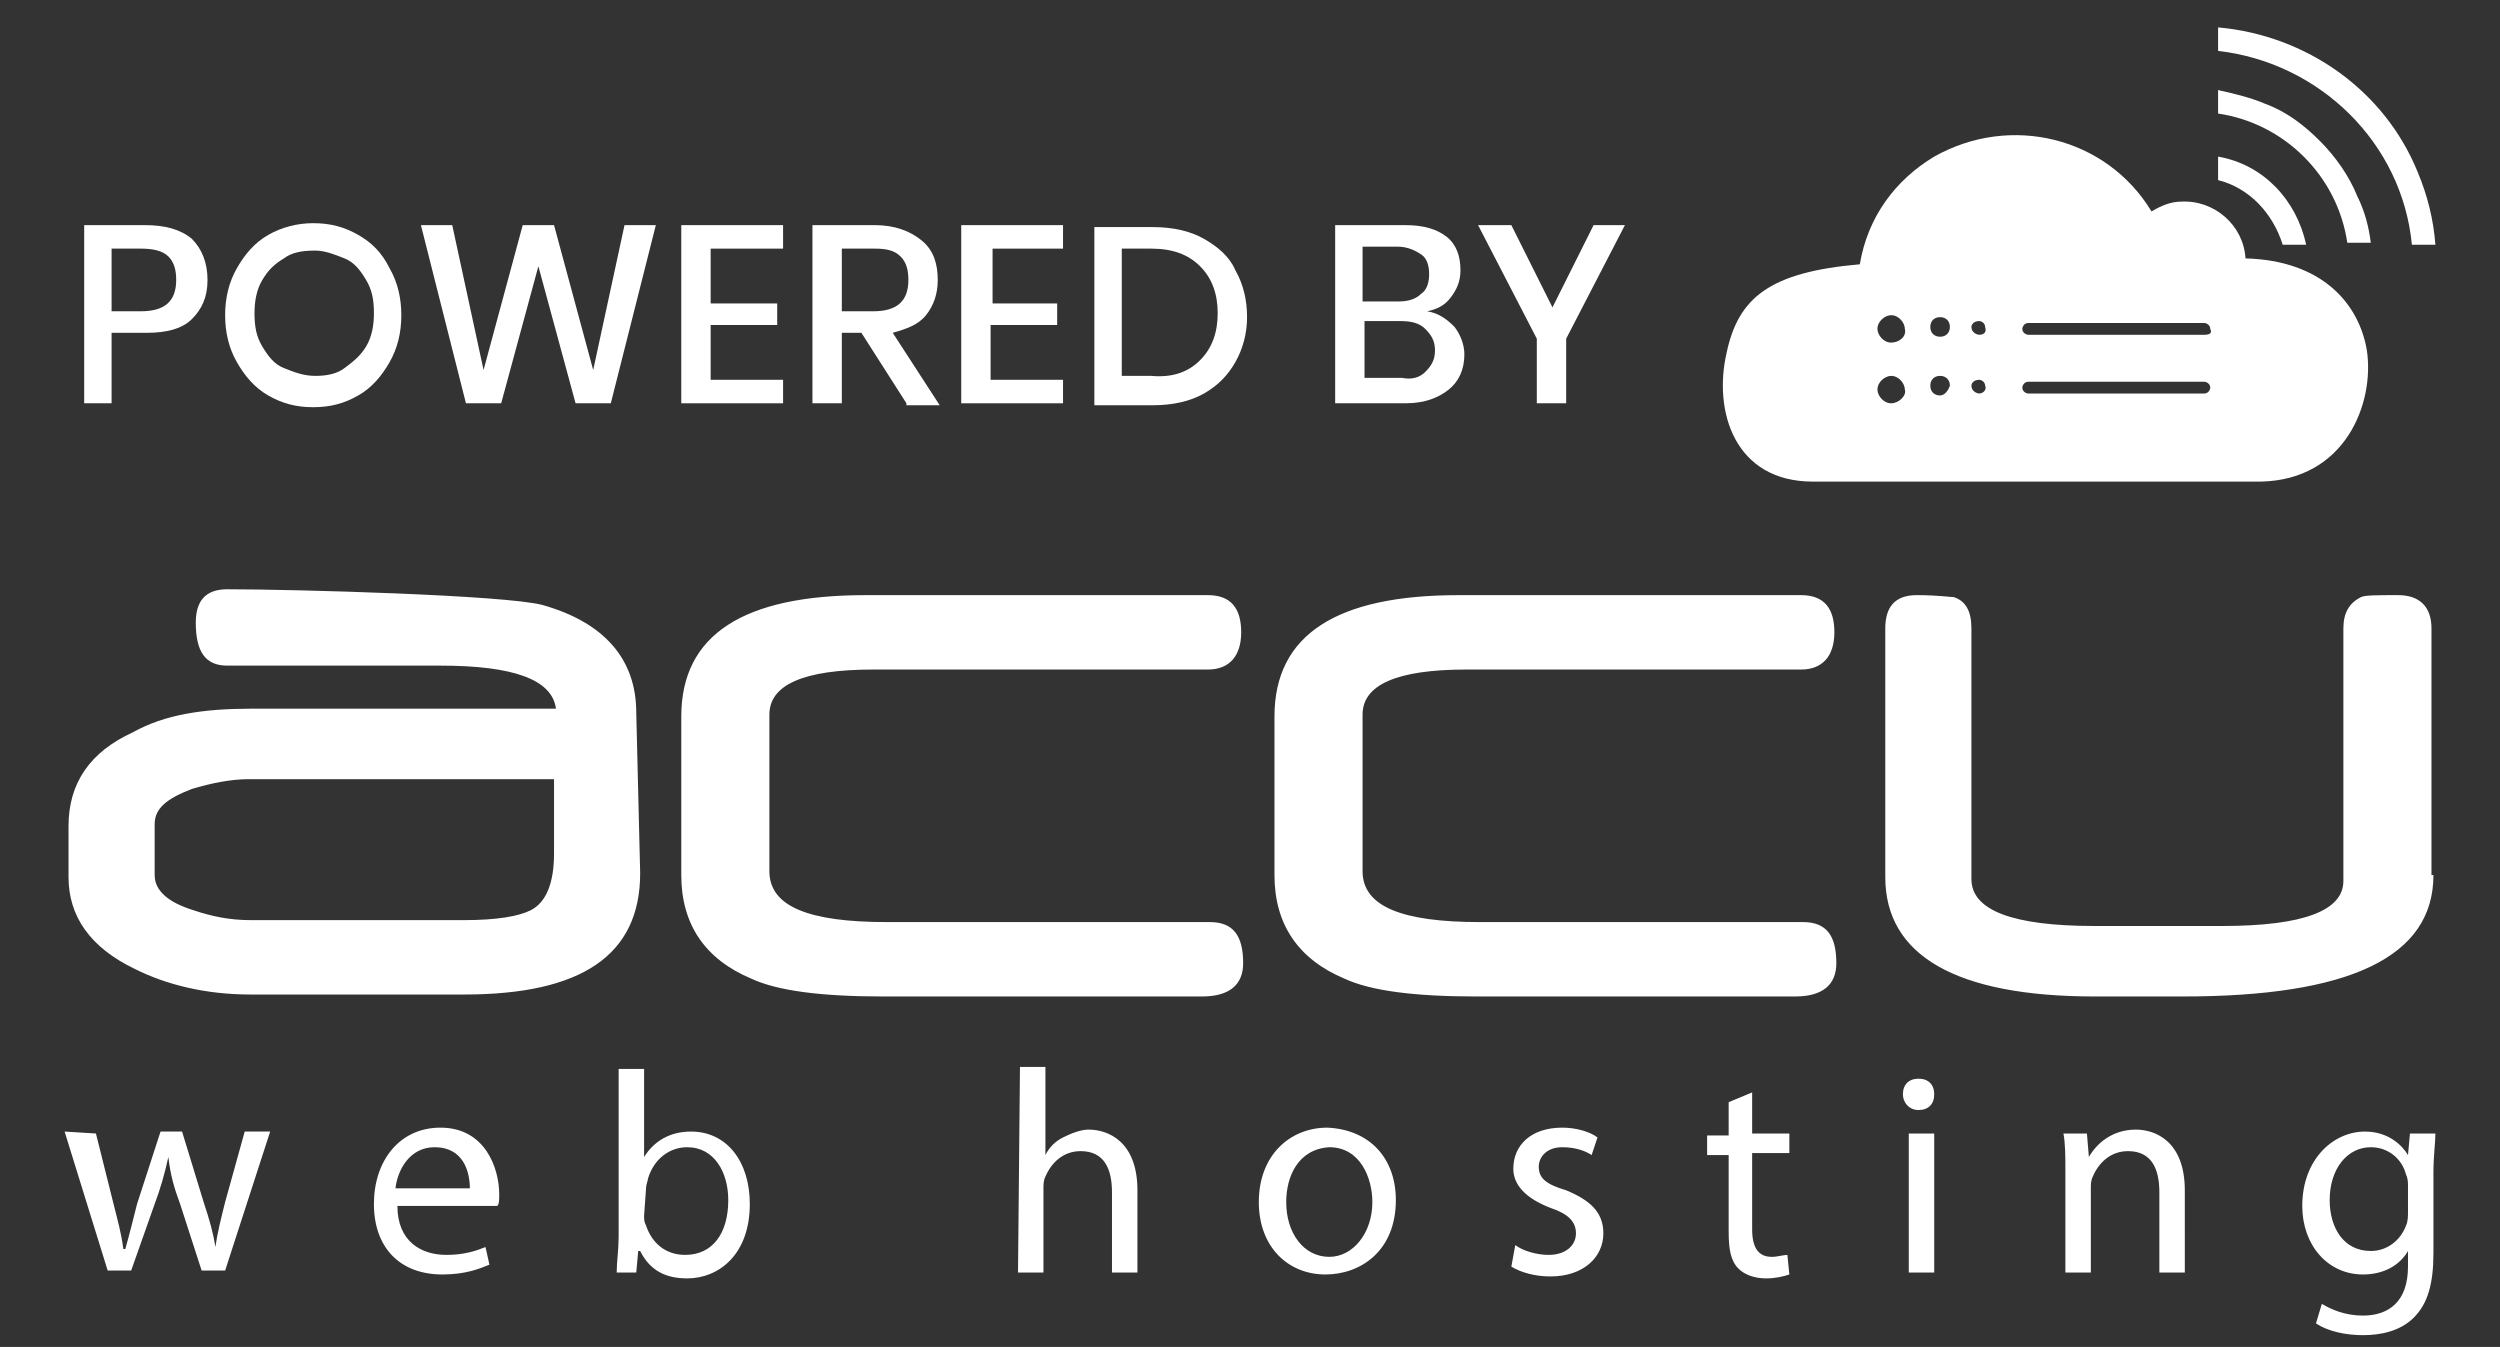 <svg xmlns="http://www.w3.org/2000/svg" xmlns:xlink="http://www.w3.org/1999/xlink" id="Layer_1" x="0px" y="0px" viewBox="0 0 127.7 68.8" style="enable-background:new 0 0 127.7 68.8;" xml:space="preserve"><rect x="0" y="0" width="127.7" height="68.8" fill="#333333" stroke="none"/><style type="text/css">	.st0{enable-background:new    ;}	.st1{fill:#FFFFFF;}</style><g>	<g>		<g class="st0">			<path class="st1" d="M5.7,17.1v3.5H4.3v-9.1h3.1c1,0,1.8,0.2,2.4,0.7c0.5,0.5,0.8,1.2,0.8,2.1c0,0.9-0.3,1.5-0.8,2    c-0.5,0.5-1.3,0.7-2.3,0.7H5.7z M9,14.3c0-0.5-0.1-0.9-0.4-1.2c-0.3-0.3-0.8-0.4-1.4-0.4H5.7v3.2h1.5C8.4,15.9,9,15.4,9,14.3z"></path>			<path class="st1" d="M18.3,12c0.7,0.4,1.2,0.9,1.6,1.7c0.4,0.7,0.6,1.5,0.6,2.4c0,0.9-0.2,1.7-0.6,2.4c-0.4,0.7-0.9,1.3-1.6,1.7    c-0.7,0.4-1.4,0.6-2.3,0.6c-0.9,0-1.6-0.2-2.3-0.6c-0.7-0.4-1.2-1-1.6-1.7c-0.4-0.7-0.6-1.5-0.6-2.4c0-0.9,0.2-1.7,0.6-2.4    c0.4-0.7,0.9-1.3,1.6-1.7c0.7-0.4,1.5-0.6,2.3-0.6C16.9,11.4,17.6,11.6,18.3,12z M14.5,13.2c-0.5,0.3-0.8,0.6-1.1,1.1    c-0.3,0.5-0.4,1.1-0.4,1.7c0,0.7,0.1,1.2,0.4,1.7c0.3,0.5,0.6,0.9,1.1,1.1s1,0.4,1.6,0.4c0.6,0,1.1-0.1,1.5-0.4s0.8-0.6,1.1-1.1    c0.3-0.5,0.4-1.1,0.4-1.7c0-0.7-0.1-1.2-0.4-1.7c-0.3-0.5-0.6-0.9-1.1-1.1s-1-0.4-1.5-0.4C15.4,12.8,14.9,12.9,14.5,13.2z"></path>			<path class="st1" d="M33.5,11.5l-2.3,9.1h-1.8l-1.9-7l-1.9,7h-1.8l-2.3-9.1h1.6l1.6,7.4l2-7.4h1.6l2,7.4l1.6-7.4H33.5z"></path>			<path class="st1" d="M36.3,12.7v2.8h3.4v1.1h-3.4v2.8h3.7v1.2h-5.2v-9.1h5.2v1.2H36.3z"></path>			<path class="st1" d="M46.3,20.6L44,17h-1v3.6h-1.5v-9.1h3.2c1,0,1.8,0.3,2.4,0.8s0.8,1.2,0.8,2c0,0.7-0.2,1.3-0.6,1.8    c-0.4,0.5-1,0.7-1.7,0.9l2.4,3.7H46.3z M43,15.9h1.6c1.2,0,1.8-0.5,1.8-1.6c0-0.5-0.1-0.9-0.4-1.2c-0.3-0.3-0.7-0.4-1.3-0.4H43    V15.9z"></path>			<path class="st1" d="M50.7,12.7v2.8H54v1.1h-3.4v2.8h3.7v1.2h-5.2v-9.1h5.2v1.2H50.7z"></path>			<path class="st1" d="M63.1,18.5c-0.4,0.7-0.9,1.2-1.6,1.6c-0.7,0.4-1.6,0.6-2.6,0.6h-3v-9.1h3c1,0,1.9,0.2,2.6,0.6    s1.3,0.9,1.6,1.6c0.4,0.7,0.6,1.5,0.6,2.4C63.7,17,63.5,17.8,63.1,18.5z M61.3,18.4c0.6-0.6,0.9-1.4,0.9-2.4c0-1-0.3-1.8-0.9-2.4    c-0.6-0.6-1.4-0.9-2.5-0.9h-1.5v6.5h1.5C59.9,19.3,60.7,19,61.3,18.4z"></path>			<path class="st1" d="M74.3,16.7c0.3,0.4,0.5,0.9,0.5,1.4c0,0.8-0.3,1.4-0.8,1.8c-0.5,0.4-1.2,0.7-2.2,0.7h-3.6v-9.1h3.6    c0.9,0,1.6,0.2,2.1,0.6c0.5,0.4,0.7,1,0.7,1.7c0,0.6-0.2,1-0.5,1.4c-0.3,0.4-0.7,0.6-1.2,0.7C73.5,16,73.9,16.3,74.3,16.7z     M69.6,15.4h1.8c0.5,0,0.9-0.1,1.2-0.4c0.3-0.2,0.4-0.6,0.4-1c0-0.4-0.1-0.8-0.4-1c-0.3-0.2-0.7-0.4-1.2-0.4h-1.8V15.4z M72.8,19    c0.3-0.3,0.5-0.6,0.5-1.1c0-0.5-0.2-0.8-0.5-1.1c-0.3-0.3-0.7-0.4-1.3-0.4h-1.8v2.9h1.9C72.1,19.4,72.5,19.3,72.8,19z"></path>			<path class="st1" d="M83,11.5l-3,5.8v3.3h-1.5v-3.3l-3-5.8h1.7l2.1,4.2l2.1-4.2H83z"></path>		</g>	</g>	<path class="st1" d="M4.9,57.9l0.9,3.6c0.2,0.8,0.4,1.5,0.5,2.3h0.1c0.2-0.7,0.4-1.5,0.6-2.3l1.2-3.7h1.1l1.1,3.6  c0.3,0.9,0.5,1.6,0.6,2.3H11c0.1-0.7,0.3-1.5,0.5-2.3l1-3.6h1.3l-2.3,7.1h-1.2l-1.1-3.4c-0.3-0.8-0.5-1.5-0.6-2.4l0,0  c-0.2,0.9-0.4,1.6-0.7,2.4l-1.2,3.4H5.5l-2.2-7.1L4.9,57.9L4.9,57.9z M20.3,61.6c0,1.8,1.2,2.5,2.5,2.5c0.9,0,1.5-0.2,2-0.4  l0.2,0.9c-0.5,0.2-1.2,0.5-2.4,0.5c-2.2,0-3.5-1.4-3.5-3.6s1.3-3.9,3.4-3.9c2.3,0,3,2.1,3,3.4c0,0.3,0,0.5-0.1,0.6H20.3z M24,60.7  c0-0.8-0.3-2.1-1.8-2.1c-1.3,0-1.9,1.2-2,2.1H24z M31.5,65c0-0.5,0.1-1.2,0.1-1.8v-8.6h1.3v4.5l0,0c0.5-0.8,1.3-1.3,2.4-1.3  c1.8,0,3,1.5,3,3.7c0,2.6-1.6,3.8-3.2,3.8c-1.1,0-1.9-0.4-2.4-1.4h-0.1L32.5,65L31.5,65L31.5,65L31.5,65z M32.9,62.1  c0,0.2,0,0.3,0.1,0.5c0.3,0.9,1,1.5,2,1.5c1.4,0,2.2-1.1,2.2-2.8c0-1.4-0.7-2.7-2.1-2.7c-0.9,0-1.7,0.6-2,1.6  c0,0.1-0.1,0.3-0.1,0.5L32.9,62.1L32.9,62.1z M52.1,54.5h1.3V59l0,0c0.2-0.4,0.5-0.7,0.9-0.9c0.4-0.2,0.9-0.4,1.3-0.4  c1,0,2.5,0.6,2.5,3.1V65h-1.3v-4.1c0-1.2-0.4-2.1-1.6-2.1c-0.9,0-1.5,0.6-1.8,1.3c-0.1,0.2-0.1,0.4-0.1,0.6V65H52L52.1,54.5  L52.1,54.5z M71.3,61.3c0,2.6-1.8,3.8-3.6,3.8c-1.9,0-3.4-1.4-3.4-3.7c0-2.4,1.6-3.8,3.5-3.8C70,57.7,71.3,59.2,71.3,61.3   M65.7,61.4c0,1.6,0.9,2.8,2.2,2.8c1.2,0,2.2-1.2,2.2-2.8c0-1.2-0.6-2.8-2.2-2.8C66.3,58.7,65.7,60.1,65.7,61.4 M77.4,63.6  c0.4,0.3,1.1,0.5,1.7,0.5c0.9,0,1.4-0.5,1.4-1.1s-0.4-1-1.3-1.3c-1.3-0.5-1.9-1.2-1.9-2c0-1.2,0.9-2.1,2.5-2.1  c0.7,0,1.4,0.2,1.8,0.5l-0.3,0.9c-0.3-0.2-0.8-0.4-1.5-0.4c-0.8,0-1.2,0.5-1.2,1c0,0.6,0.4,0.9,1.4,1.2c1.2,0.5,1.9,1.1,1.9,2.2  c0,1.2-1,2.2-2.7,2.2c-0.8,0-1.5-0.2-2-0.5L77.4,63.6L77.4,63.6z M89.5,55.8v2.1h1.9v1h-1.9v3.9c0,0.9,0.3,1.4,1,1.4  c0.3,0,0.6-0.1,0.8-0.1l0.1,1c-0.3,0.1-0.7,0.2-1.2,0.2c-0.6,0-1.1-0.2-1.4-0.5c-0.4-0.4-0.5-1-0.5-1.9V59h-1.1v-1h1.1v-1.7  L89.5,55.8L89.5,55.8z M98.8,55.9c0,0.5-0.3,0.8-0.8,0.8s-0.8-0.4-0.8-0.8c0-0.5,0.3-0.8,0.8-0.8S98.8,55.4,98.8,55.9 M97.5,57.9  h1.3V65h-1.3V57.9z M105.5,59.8c0-0.7,0-1.4-0.1-1.9h1.2l0.1,1.2l0,0c0.4-0.7,1.2-1.4,2.4-1.4c1,0,2.5,0.6,2.5,3.1V65h-1.3v-4.1  c0-1.2-0.4-2.1-1.6-2.1c-0.9,0-1.5,0.6-1.8,1.3c-0.1,0.2-0.1,0.4-0.1,0.6V65h-1.3L105.5,59.8L105.5,59.8z M124.4,57.9  c0,0.5-0.1,1.1-0.1,2V64c0,1.6-0.3,2.6-1,3.3c-0.7,0.7-1.7,0.9-2.6,0.9c-0.9,0-1.8-0.2-2.4-0.6l0.3-1c0.5,0.3,1.2,0.6,2.1,0.6  c1.3,0,2.3-0.7,2.3-2.5v-0.8l0,0c-0.4,0.7-1.2,1.2-2.3,1.2c-1.8,0-3.1-1.5-3.1-3.5c0-2.4,1.6-3.8,3.2-3.8c1.2,0,1.9,0.7,2.2,1.2  l0,0l0.1-1.1L124.4,57.9L124.4,57.9L124.4,57.9z M123,60.6c0-0.2,0-0.4-0.1-0.6c-0.2-0.8-0.9-1.4-1.8-1.4c-1.2,0-2.1,1.1-2.1,2.7  c0,1.4,0.7,2.6,2.1,2.6c0.8,0,1.5-0.5,1.8-1.3c0.1-0.2,0.1-0.5,0.1-0.7V60.6z M32.7,44.6c0,4.2-3,6.2-9,6.2H12.8  c-2.3,0-4.3-0.5-5.9-1.3c-2.3-1.1-3.4-2.7-3.4-4.7v-2.6c0-2.2,1.1-3.8,3.3-4.8c1.6-0.9,3.6-1.2,6-1.2h15.6  c-0.2-1.5-2.2-2.2-5.9-2.2h-0.8c-0.2,0-8.5,0-8.8,0c0,0-0.1,0-0.2,0h-1.1c-1.1,0-1.6-0.7-1.6-2.2c0-1.1,0.5-1.7,1.6-1.7  c3.5,0,14.2,0.3,16.1,0.8c3.2,0.9,4.8,2.8,4.8,5.5L32.7,44.6L32.7,44.6z M28.3,43.6v-0.8c0-0.3,0-0.7,0-1.1c0-0.4,0-0.8,0-1.1v-0.8  H12.7c-0.9,0-1.9,0.2-2.9,0.5c-1.3,0.5-1.9,1-1.9,1.8v2.6c0,0.8,0.7,1.4,2,1.8c0.9,0.3,1.8,0.5,2.9,0.5h10.9c1.7,0,2.8-0.2,3.4-0.5  C27.9,46.1,28.3,45.1,28.3,43.6 M63.5,49.2c0,1.1-0.7,1.7-2.1,1.7H45.1c-3.2,0-5.4-0.3-6.7-0.9c-2.4-1-3.6-2.8-3.6-5.3v-8.1  c0-4.2,3.2-6.2,9.4-6.2h17.5c1.2,0,1.7,0.7,1.7,1.9c0,1.2-0.6,1.9-1.7,1.9H44.6c-3.6,0-5.3,0.8-5.3,2.3v8c0,1.8,2,2.6,6,2.6h16.5  C63,47.1,63.5,47.8,63.5,49.2 M93.8,49.2c0,1.1-0.7,1.7-2.1,1.7H75.4c-3.2,0-5.4-0.3-6.7-0.9c-2.4-1-3.6-2.8-3.6-5.3v-8.1  c0-4.2,3.2-6.2,9.4-6.2H92c1.2,0,1.7,0.7,1.7,1.9c0,1.2-0.6,1.9-1.7,1.9H74.9c-3.6,0-5.3,0.8-5.3,2.3v8c0,1.8,2,2.6,6,2.6h16.5  C93.3,47.1,93.8,47.8,93.8,49.2 M124.3,44.7c0,4.2-4.3,6.2-12.8,6.2h-0.9c-0.4,0-0.8,0-1.3,0c0,0-0.1,0-0.2,0h-2.1  c-7.1,0-10.7-2.1-10.7-6.1V32.1c0-1.1,0.5-1.7,1.6-1.7s1.7,0.1,1.9,0.1c0.6,0.2,0.9,0.7,0.9,1.6v12.8c0,1.6,2.1,2.4,6.3,2.4h6.5  c4.2,0,6.2-0.8,6.2-2.3V32.1c0-0.8,0.3-1.3,0.9-1.6c0.2-0.1,0.8-0.1,1.9-0.1c1.1,0,1.7,0.6,1.7,1.7V44.7L124.3,44.7z"></path>	<g>		<path class="st1" d="M120.9,17.9c-0.4-2.4-2.3-4.6-6.2-4.7c-0.1-1.7-1.6-3-3.3-2.9c-0.5,0-1,0.2-1.5,0.5c-2.3-3.8-7.2-5-11.1-2.8   c-2,1.2-3.4,3.1-3.8,5.5c-4.6,0.4-6.2,1.7-6.8,4.5c-0.7,3,0.4,6.6,4.4,6.6h22.9C119.8,24.5,121.3,20.6,120.9,17.9z M96.6,20.6   c-0.4,0-0.7-0.4-0.7-0.7c0-0.4,0.4-0.7,0.7-0.7c0.4,0,0.7,0.4,0.7,0.7C97.4,20.2,97,20.6,96.6,20.6L96.6,20.6z M96.6,17.5   c-0.4,0-0.7-0.4-0.7-0.7c0-0.4,0.4-0.7,0.7-0.7c0.4,0,0.7,0.4,0.7,0.7C97.4,17.2,97,17.5,96.6,17.5L96.6,17.5z M99.1,20.2   c-0.3,0-0.5-0.2-0.5-0.5s0.2-0.5,0.5-0.5s0.5,0.2,0.5,0.5l0,0C99.5,20,99.3,20.2,99.1,20.2C99.1,20.3,99.1,20.3,99.1,20.2   L99.1,20.2L99.1,20.2z M99.1,17.2c-0.3,0-0.5-0.2-0.5-0.5c0-0.3,0.2-0.5,0.5-0.5s0.5,0.2,0.5,0.5l0,0C99.6,17,99.4,17.2,99.1,17.2   C99.1,17.3,99.1,17.3,99.1,17.2L99.1,17.2L99.1,17.2z M101.1,20.1c-0.1,0-0.4-0.1-0.4-0.4l0,0l0,0c0-0.1,0.1-0.3,0.4-0.3   c0.1,0,0.3,0.1,0.3,0.3l0,0C101.5,19.9,101.3,20.1,101.1,20.1L101.1,20.1L101.1,20.1z M101.1,17.1c-0.1,0-0.4-0.1-0.4-0.4l0,0l0,0   c0-0.1,0.1-0.3,0.4-0.3c0.1,0,0.3,0.1,0.3,0.3l0,0C101.5,17,101.3,17.1,101.1,17.1L101.1,17.1L101.1,17.1z M112.6,20.1h-9   c-0.1,0-0.3-0.1-0.3-0.3l0,0l0,0c0-0.1,0.1-0.3,0.3-0.3l0,0h9c0.1,0,0.3,0.1,0.3,0.3l0,0l0,0C112.9,19.9,112.8,20.1,112.6,20.1   L112.6,20.1z M112.6,17.1h-9c-0.1,0-0.3-0.1-0.3-0.3l0,0l0,0c0-0.1,0.1-0.3,0.3-0.3l0,0h9c0.1,0,0.3,0.1,0.3,0.3l0,0l0,0   C113,17,112.9,17.1,112.6,17.1L112.6,17.1L112.6,17.1L112.6,17.1z"></path>		<path class="st1" d="M113.3,8v1.2c1.6,0.4,2.8,1.7,3.3,3.3h1.2C117.3,10.2,115.6,8.4,113.3,8L113.3,8z"></path>		<path class="st1" d="M118.5,7.2c-0.8-0.8-1.7-1.5-2.8-1.9c-0.7-0.3-1.5-0.5-2.4-0.7v1.2c3.4,0.5,6.1,3.2,6.6,6.6h1.2   c-0.1-0.8-0.3-1.6-0.7-2.4C120,9,119.3,8,118.5,7.2z"></path>		<path class="st1" d="M123.5,8.8c-1.7-4.2-5.7-7-10.2-7.4v1.2c5.2,0.6,9.4,4.7,9.9,9.9h1.2C124.3,11.2,124,10,123.5,8.8z"></path>	</g></g></svg>